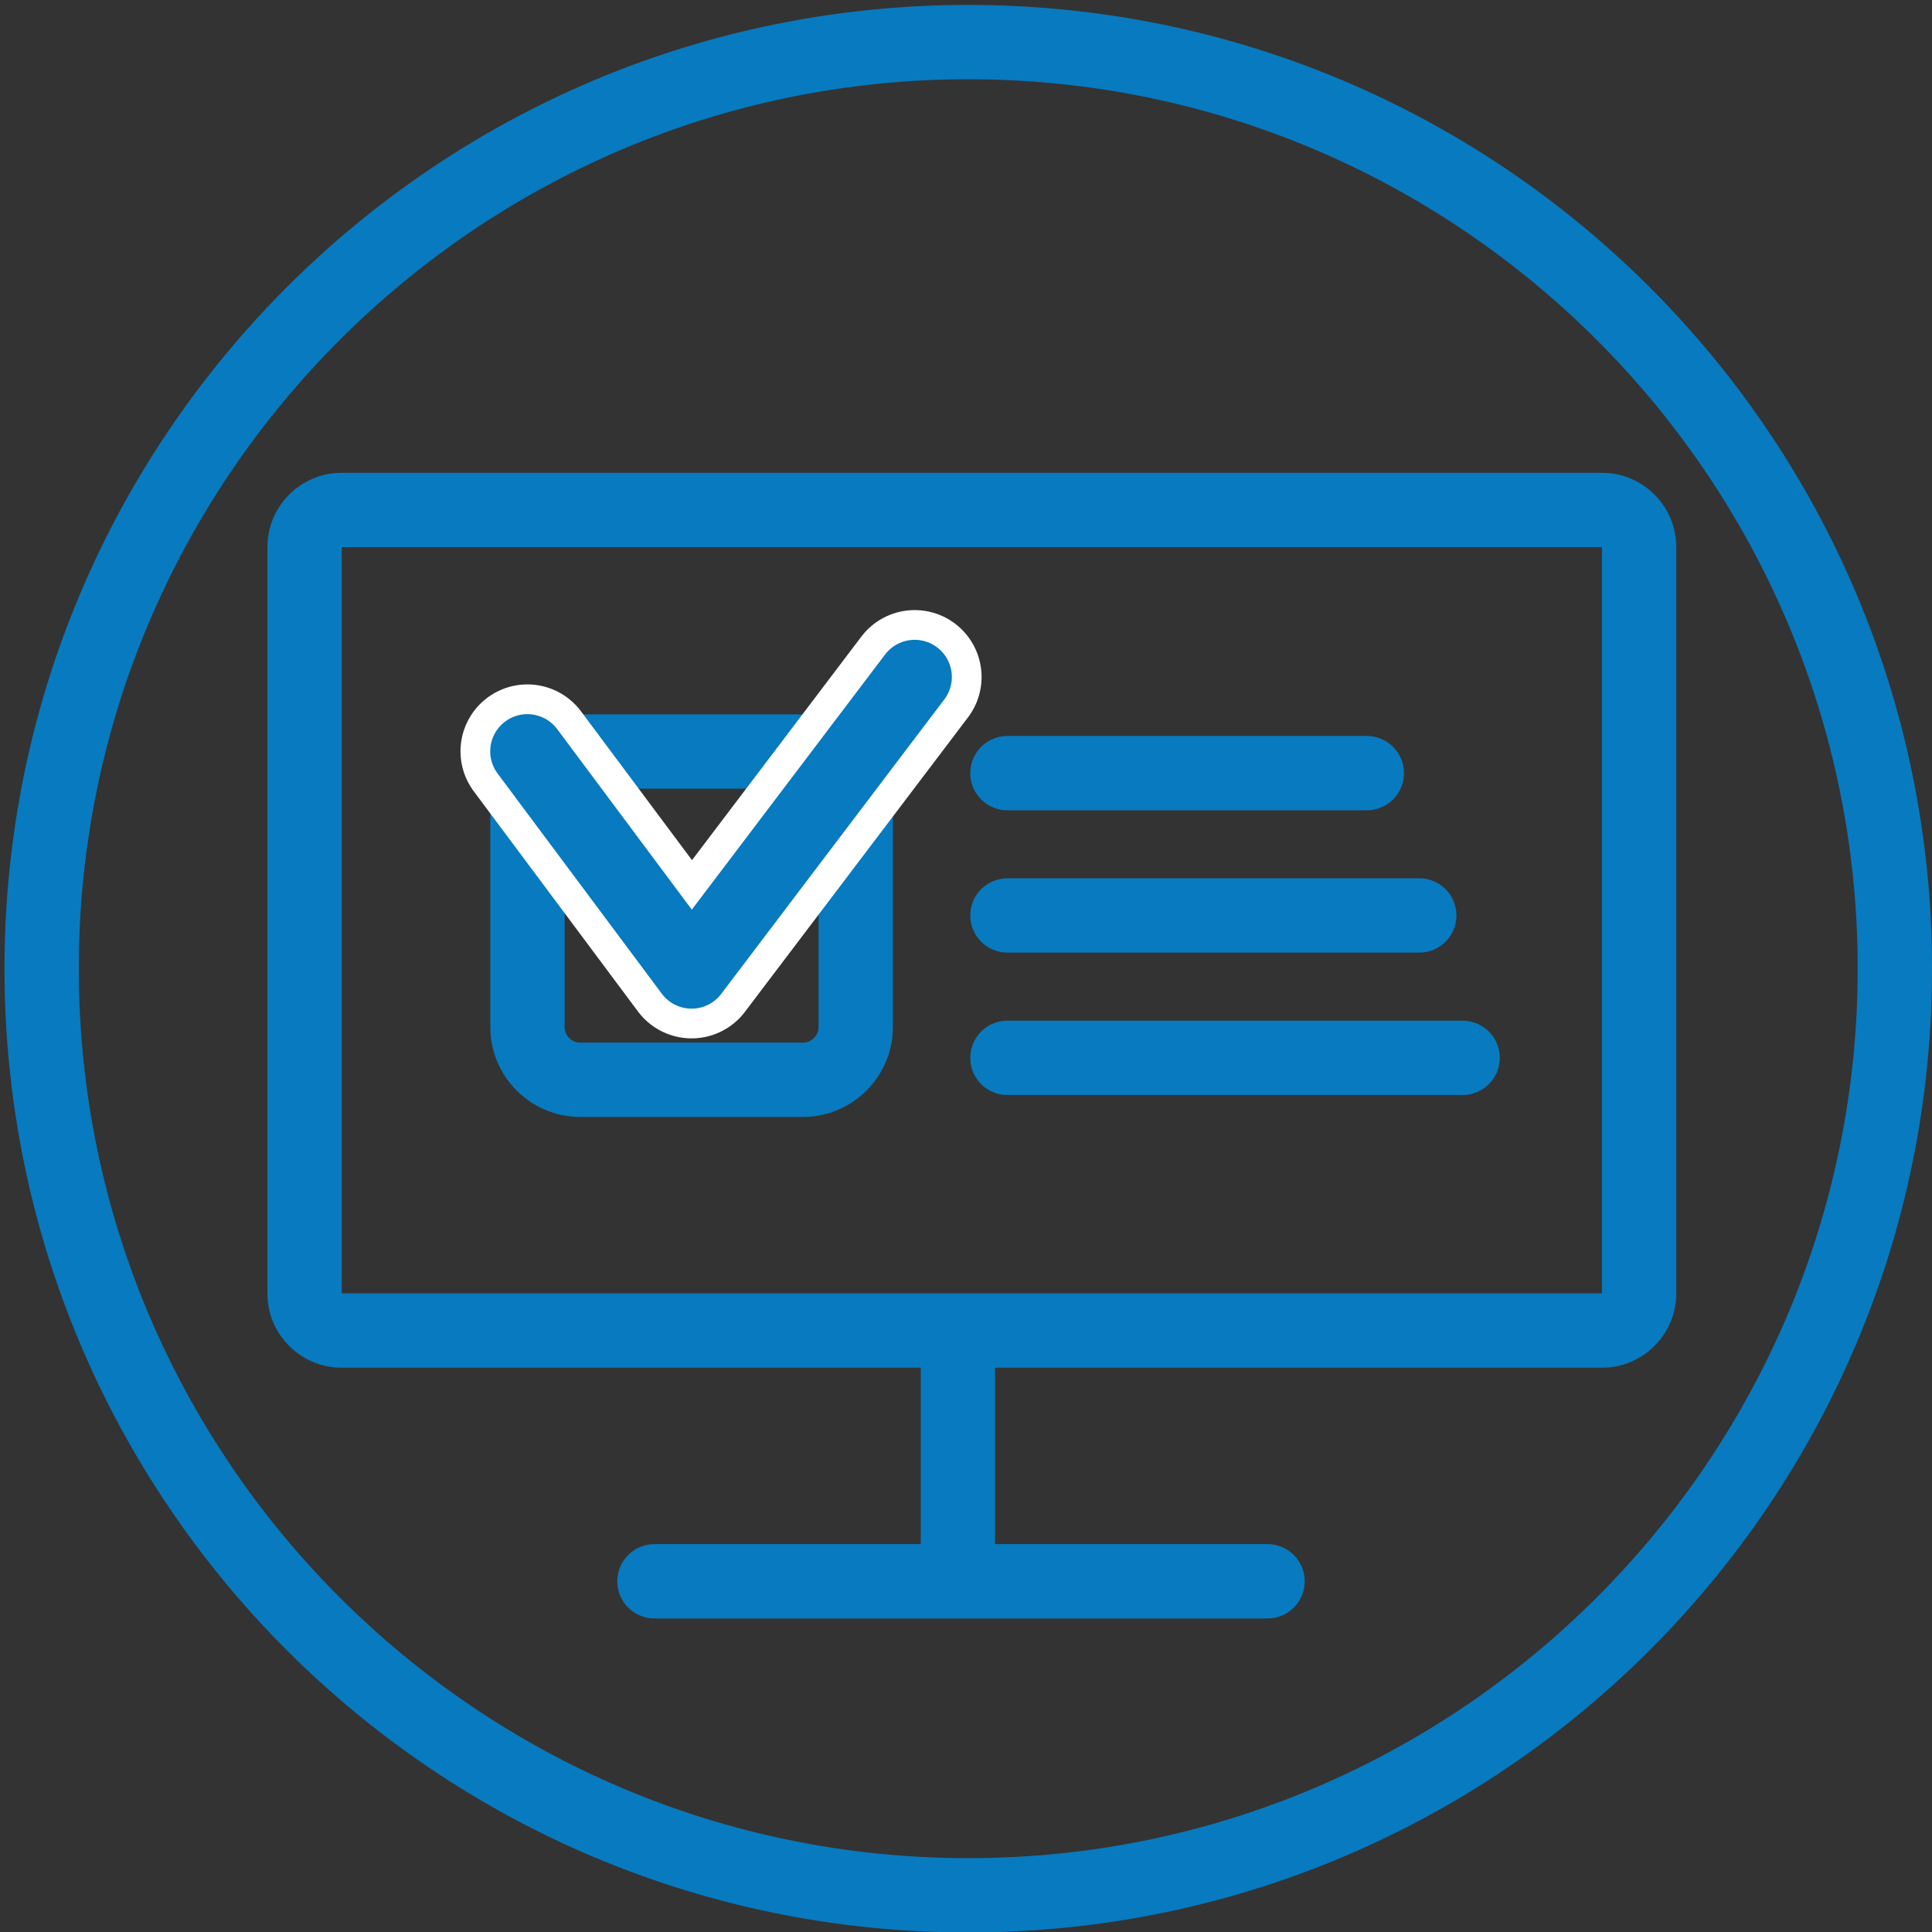<?xml version="1.0" encoding="utf-8"?>
<!-- Generator: Adobe Illustrator 16.0.0, SVG Export Plug-In . SVG Version: 6.00 Build 0)  -->
<!DOCTYPE svg PUBLIC "-//W3C//DTD SVG 1.1//EN" "http://www.w3.org/Graphics/SVG/1.1/DTD/svg11.dtd">
<svg version="1.1" id="Layer_1" xmlns="http://www.w3.org/2000/svg" xmlns:xlink="http://www.w3.org/1999/xlink" x="0px" y="0px"
	 width="100px" height="100px" viewBox="0 0 100 100" enable-background="new 0 0 100 100" xml:space="preserve">
<rect x="0" y="0" width="100" height="100" fill="#333333" stroke="none"/>
<g>
	<g>
		<path fill="#087ABF" d="M50.117,4.102c25.385,0,46.037,20.652,46.037,46.037c0,25.386-20.652,46.039-46.037,46.039
			c-25.386,0-46.038-20.653-46.038-46.039C4.079,24.754,24.731,4.102,50.117,4.102 M50.117,0.255
			c-27.553,0-49.885,22.336-49.885,49.884c0,27.55,22.332,49.886,49.885,49.886c27.548,0,49.884-22.336,49.884-49.886
			C100,22.592,77.665,0.255,50.117,0.255L50.117,0.255z"/>
	</g>
	
		<line fill="none" stroke="#087ABF" stroke-width="3.847" stroke-linecap="round" stroke-miterlimit="10" x1="33.874" y1="81.847" x2="65.608" y2="81.847"/>
	
		<line fill="none" stroke="#087ABF" stroke-width="3.847" stroke-linecap="round" stroke-miterlimit="10" x1="52.144" y1="40.017" x2="70.746" y2="40.017"/>
	
		<line fill="none" stroke="#087ABF" stroke-width="3.847" stroke-linecap="round" stroke-miterlimit="10" x1="52.144" y1="47.383" x2="73.461" y2="47.383"/>
	
		<line fill="none" stroke="#087ABF" stroke-width="3.847" stroke-linecap="round" stroke-miterlimit="10" x1="52.144" y1="54.754" x2="75.705" y2="54.754"/>
	<g>
		
			<path fill="none" stroke="#087ABF" stroke-width="3.847" stroke-linecap="round" stroke-linejoin="round" stroke-miterlimit="10" d="
			M44.292,53.163c0,1.499-1.227,2.726-2.726,2.726H30.028c-1.499,0-2.726-1.227-2.726-2.726V41.625c0-1.5,1.227-2.726,2.726-2.726
			h11.539c1.499,0,2.726,1.227,2.726,2.726V53.163z"/>
	</g>
	<g>
		
			<polyline fill="none" stroke="#FFFFFF" stroke-width="6.924" stroke-linecap="round" stroke-linejoin="round" stroke-miterlimit="10" points="
			27.297,38.887 35.796,50.284 47.344,35.04 		"/>
		
			<polyline fill="none" stroke="#087ABF" stroke-width="3.847" stroke-linecap="round" stroke-linejoin="round" stroke-miterlimit="10" points="
			27.297,38.887 35.796,50.284 47.344,35.04 		"/>
	</g>
	<g>
		<path fill="#087ABF" d="M82.917,28.319v38.626H17.687V28.319H82.917 M82.917,24.473H17.687c-2.124,0-3.847,1.722-3.847,3.847
			v38.626c0,2.124,1.723,3.847,3.847,3.847h65.229c2.124,0,3.847-1.723,3.847-3.847V28.319
			C86.763,26.195,85.041,24.473,82.917,24.473L82.917,24.473z"/>
	</g>
	
		<line fill="none" stroke="#087ABF" stroke-width="3.847" stroke-linejoin="round" stroke-miterlimit="10" x1="49.583" y1="69.191" x2="49.583" y2="81.212"/>
</g>
</svg>
